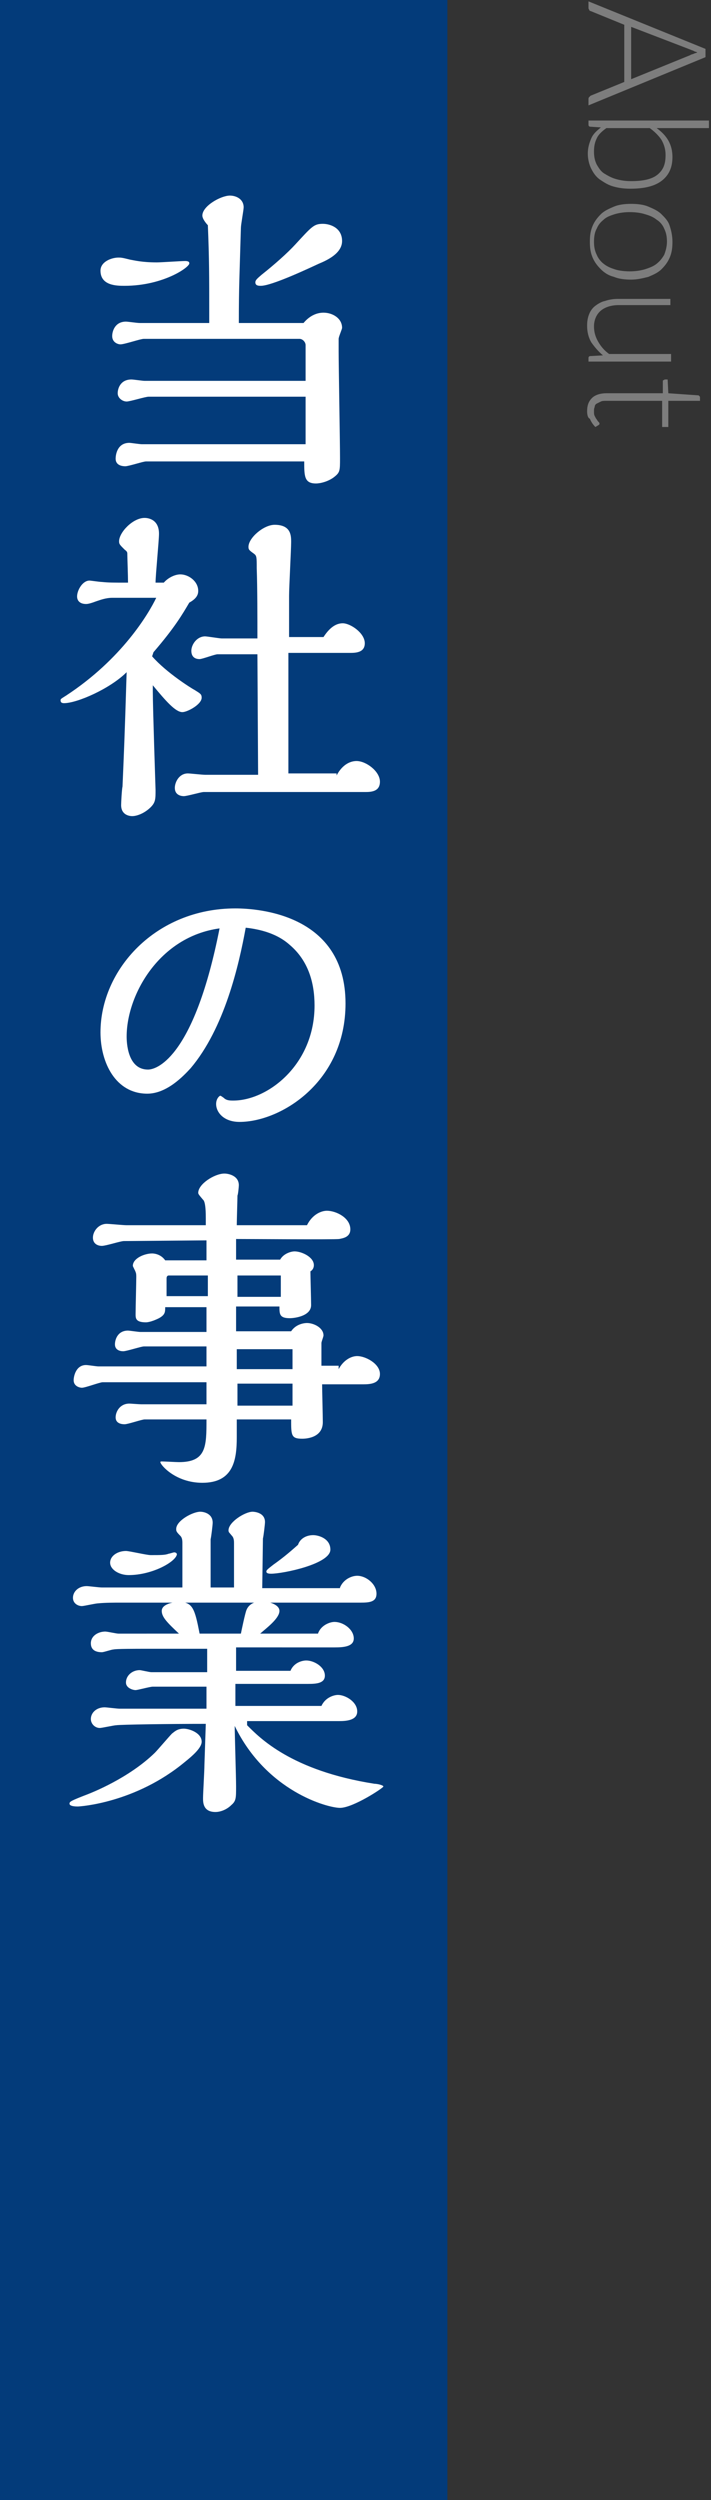 <?xml version="1.0" encoding="utf-8"?>
<!-- Generator: Adobe Illustrator 22.1.0, SVG Export Plug-In . SVG Version: 6.00 Build 0)  -->
<svg version="1.1" id="レイヤー_1" xmlns="http://www.w3.org/2000/svg" xmlns:xlink="http://www.w3.org/1999/xlink" x="0px"
	 y="0px" width="103.3px" height="363px" viewBox="0 0 103.3 363" style="enable-background:new 0 0 103.3 363;"
	 xml:space="preserve">
<rect x="0" y="0" width="103.3" height="363" fill="#333333" stroke="none"/>
<rect y="0" style="fill:#033B7A;" width="65" height="363"/>
<g>
	<path style="fill:#FFFFFF;" d="M18.1,41.5c-1.1,0-3.5,0-3.5-2.2c0-1.3,1.6-1.9,2.6-1.9c0.4,0,0.5,0,1.7,0.3
		c0.6,0.1,1.7,0.4,3.9,0.4c0.6,0,3.5-0.2,4.1-0.2c0.4,0,0.6,0.1,0.6,0.3C27.7,38.7,23.8,41.5,18.1,41.5z M44.1,46.9
		c1-1.2,2.1-1.5,2.9-1.5c1.3,0,2.7,0.8,2.7,2.2c0,0.2-0.5,1.3-0.5,1.6s0,1.4,0,1.8c0,2.2,0.2,13.1,0.2,15.5c0,1.9,0,2.1-0.9,2.8
		c-0.8,0.6-1.9,0.9-2.6,0.9c-1.7,0-1.7-1.1-1.7-3.2h-23c-0.4,0-2.5,0.7-3,0.7c-0.4,0-1.4-0.1-1.4-1.1c0-0.5,0.2-2.3,2-2.3
		c0.2,0,1.5,0.2,1.8,0.2h23.8c0-1,0-5.8,0-6.9H21.6c-0.5,0-2.7,0.7-3.2,0.7c-0.6,0-1.3-0.5-1.3-1.2c0-0.7,0.4-2,2-2
		c0.3,0,1.6,0.2,1.9,0.2h23.4v-5.2c0-0.4-0.4-0.9-0.9-0.9H20.9c-0.5,0-2.8,0.8-3.4,0.8c-0.4,0-1.2-0.3-1.2-1.2c0-0.7,0.4-2.1,2-2.1
		c0.3,0,1.6,0.2,2,0.2h10.1v-1.7c0-4.8,0-7.7-0.2-12.5c-0.2-0.2-0.8-0.9-0.8-1.4c0-1.4,2.7-2.9,4-2.9c0.9,0,2,0.5,2,1.7
		c0,0.4-0.4,2.5-0.4,3c-0.2,7-0.3,8.4-0.3,13.8H44.1z M46.3,38.3c-1.3,0.6-6.8,3.2-8.4,3.2c-0.3,0-0.8,0-0.8-0.5
		c0-0.3,0.2-0.5,0.9-1.1c1.9-1.5,3.8-3.2,4.9-4.4c2.4-2.6,2.7-3,4-3c1.1,0,2.8,0.6,2.8,2.5C49.7,36.8,47.5,37.8,46.3,38.3z"/>
	<path style="fill:#FFFFFF;" d="M22.1,95.3c2.1,2.4,5.8,4.7,6.2,4.9c0.8,0.5,1,0.6,1,1.1c0,1-2.1,2.1-2.8,2.1c-1,0-2.4-1.6-4.3-3.9
		v0.9c0,2.3,0.4,14.2,0.4,14.3c0,1.3,0,1.8-0.7,2.5c-0.8,0.8-1.9,1.3-2.7,1.3c-0.3,0-1.6-0.1-1.6-1.6c0-0.4,0.1-2.3,0.2-2.7
		c0.2-4.7,0.3-6.8,0.6-16.6c-2.4,2.4-7.2,4.5-9.1,4.5c-0.3,0-0.5-0.1-0.5-0.4c0-0.2,0-0.2,0.8-0.7c8.1-5.3,12-11.9,13.1-14.2l-6.4,0
		c-0.9,0-1.7,0.3-2.3,0.5c-0.8,0.3-1.2,0.4-1.5,0.4c-0.8,0-1.3-0.4-1.3-1.1c0-0.9,0.8-2.3,1.8-2.3c0.2,0,1.5,0.2,1.8,0.2
		c1,0.1,1.6,0.1,3.8,0.1c0-1-0.1-3.6-0.1-4.1c0-0.3,0-0.4-0.4-0.7c-0.7-0.7-0.8-0.8-0.8-1.2c0-1.3,2-3.4,3.7-3.4
		c0.2,0,2.1,0,2.1,2.3c0,1-0.5,6-0.5,7.1h1.2c0.6-0.7,1.6-1.2,2.4-1.2c1.2,0,2.6,1,2.6,2.4c0,0.5-0.2,1.1-1.3,1.7
		c-1,1.7-2.1,3.6-5.2,7.2L22.1,95.3z M48.9,112.6c0.9-1.7,2.1-2.1,2.9-2.1c1.4,0,3.4,1.5,3.4,3c0,1.4-1.2,1.5-2.1,1.5H29.6
		c-0.4,0-2.4,0.6-2.9,0.6c-0.3,0-1.3-0.1-1.3-1.2c0-0.8,0.6-2.1,1.9-2.1c0.3,0,2.1,0.2,2.5,0.2h7.7L37.4,95h-5.8
		c-0.4,0-2.2,0.7-2.6,0.7c-0.2,0-1.2,0-1.2-1.2c0-0.9,0.8-2.1,2-2.1c0.3,0,2.1,0.3,2.4,0.3h5.2c0-2.9,0-7.3-0.1-10.2
		c0-1.6,0-1.8-0.4-2.1c-0.7-0.5-0.8-0.6-0.8-1c0-1.3,2.2-3.2,3.8-3.2c2.4,0,2.4,1.6,2.4,2.5c0,1.1-0.3,6.5-0.3,7.8c0,2.4,0,4.9,0,6
		h5c1.1-1.7,2.1-2,2.8-2c1.1,0,3.2,1.4,3.2,2.9c0,1.4-1.4,1.4-2.2,1.4h-8.9l0,17.5H48.9z"/>
	<path style="fill:#FFFFFF;" d="M27.7,155.1c-1.1,1.2-3.5,3.7-6.3,3.7c-4.6,0-6.8-4.5-6.8-8.9c0-9.1,8-18,19.6-18
		c3.4,0,16,0.9,16,13.8c0,11.4-9.4,17.2-15.4,17.2c-2.3,0-3.4-1.4-3.4-2.6c0-0.8,0.5-1.2,0.6-1.2c0.1,0,0.2,0.1,0.5,0.3
		c0.4,0.4,0.9,0.4,1.4,0.4c5,0,11.8-5.2,11.8-13.8c0-3.3-0.9-6.5-3.6-8.8c-0.9-0.8-2.7-2.1-6.4-2.5
		C34.7,140.2,32.6,149.3,27.7,155.1z M18.4,150.5c0,0.8,0.1,4.8,3.1,4.8c1.5,0,6.8-2.2,10.4-20.5C23.1,136,18.4,144.5,18.4,150.5z"
		/>
	<path style="fill:#FFFFFF;" d="M49.2,198.8c0.7-1.3,1.8-1.9,2.7-1.9c1.2,0,3.3,1.1,3.3,2.6c0,1.4-1.4,1.5-2.4,1.5h-6
		c0,0.8,0.1,4.6,0.1,5.5c0,2.4-2.7,2.4-3,2.4c-1.6,0-1.6-0.5-1.6-2.8h-7.9v2.6c0,3.3-0.5,6.6-5,6.6c-3.9,0-6.1-2.6-6.1-3
		c0-0.1,0.1-0.1,0.2-0.1c0.4,0,2.1,0.1,2.5,0.1c4,0,4-2.3,4-6.2h-9c-0.4,0-2.4,0.7-2.9,0.7c-0.6,0-1.3-0.2-1.3-1c0-0.8,0.6-2,2-2
		c0.2,0,1.4,0.1,1.7,0.1l9.5,0l0-3.2H14.9c-0.4,0-2.5,0.8-3,0.8c-0.3,0-1.2-0.2-1.2-1.1c0-0.5,0.3-2.2,1.8-2.2
		c0.3,0,1.5,0.2,1.8,0.2l15.7,0v-2.9h-9.1c-0.4,0-2.5,0.7-3,0.7c-0.5,0-1.2-0.2-1.2-1c0-0.7,0.4-2,1.9-2c0.2,0,1.5,0.2,1.8,0.2h9.6
		v-3.6h-6c0,0.7,0,1.1-0.9,1.6c-0.8,0.4-1.5,0.6-1.9,0.6c-1.5,0-1.5-0.6-1.5-1.2c0-0.8,0.1-4.6,0.1-5.4c0-0.2,0-0.5-0.1-0.7
		c0-0.1-0.4-0.8-0.4-0.9c0-1.1,1.7-1.8,2.8-1.8c0.1,0,1.2,0,1.9,1h6v-2.9l-12,0.1c-0.5,0-2.6,0.7-3.2,0.7c-0.6,0-1.3-0.3-1.3-1.2
		c0-0.9,0.8-2,2-2c0.4,0,2.4,0.2,2.9,0.2h11.5v-1c0-0.6,0-2.4-0.4-2.7c-0.5-0.6-0.7-0.8-0.7-1c0-1.3,2.4-2.8,3.8-2.8
		c0.6,0,2.1,0.3,2.1,1.7c0,0.2-0.1,1.3-0.2,1.5c0,0.5-0.1,3.6-0.1,4.3h10.2c0.8-1.6,2.1-2.1,2.9-2.1c1.3,0,3.4,1,3.4,2.7
		c0,1.2-1.2,1.3-1.6,1.4c-0.7,0.1-12.9,0-15,0c0,0.4,0,2.5,0,3h6.4c0.5-0.9,1.6-1.2,2.1-1.2c1,0,2.8,0.8,2.8,2c0,0.1,0,0.6-0.5,0.9
		c0,0.7,0.1,4.1,0.1,4.9c0,1.6-2.4,1.9-3.1,1.9c-1.5,0-1.5-0.6-1.5-1.7h-6.3v3.6c2.9,0,5.5,0,8,0c0.8-1.2,2.2-1.2,2.3-1.2
		c1,0,2.4,0.7,2.4,1.8c0,0.2-0.3,0.9-0.3,1.1v3.3H49.2z M30.2,188.3v-3.1h-5.7c-0.2,0-0.3,0.2-0.3,0.4v2.6H30.2z M42.5,198.8v-2.9
		h-8.1v2.9H42.5z M40.8,188.3v-3.1h-6.3v3.1H40.8z M42.5,204.1v-3.2h-8v3.2H42.5z"/>
	<path style="fill:#FFFFFF;" d="M26.7,251c0.8,0,2.6,0.6,2.6,1.9c0,0.9-1.4,2.1-2.4,2.9c-7.2,6-15.3,6.5-15.6,6.5
		c-0.2,0-1.2,0-1.2-0.4c0-0.3,0.1-0.4,2.7-1.4c0.5-0.2,5.9-2.3,9.7-6c0.4-0.4,2.1-2.4,2.5-2.8C25.3,251.5,25.7,251,26.7,251z
		 M49.4,230.5c0.5-1.2,1.7-1.7,2.5-1.7c1.3,0,2.8,1.2,2.8,2.6c0,1.2-1,1.3-2.3,1.3h-9.5c-3.6,0-21.4,0-25.4,0c-0.9,0-2.2,0-3.2,0.1
		c-0.4,0-2.1,0.4-2.4,0.4c-0.6,0-1.3-0.4-1.3-1.2c0-0.9,0.8-1.7,2-1.7c0.3,0,1.8,0.2,2.2,0.2h11.7c0-1.1,0-1.9,0-3.2v-3.3
		c0-0.5-0.1-0.8-0.3-1c-0.6-0.6-0.6-0.7-0.6-1c0-1.2,2.4-2.5,3.5-2.5c0.4,0,1.8,0.2,1.8,1.6c0,0.3-0.2,2-0.3,2.4c0,0.4,0,3.2,0,3.6
		v3.4h3.4v-6.4c0-0.3,0-0.8-0.3-1.1c-0.4-0.5-0.5-0.5-0.5-0.8c0-1.2,2.4-2.7,3.5-2.7c0,0,1.8,0,1.8,1.5c0,0.3-0.2,2-0.3,2.4
		c0,0.5-0.1,6.8-0.1,7.2H49.4z M35.9,250.5c1.8,1.8,6.4,6.6,18.5,8.5c0.4,0,1.3,0.2,1.3,0.4s-4.4,3.1-6.3,3.1
		c-1.8,0-10.7-2.4-15.3-11.9c0,1.2,0.2,7.4,0.2,8.8c0,1.7,0,2.1-0.7,2.7c-0.6,0.6-1.5,1-2.3,1c-1.8,0-1.8-1.4-1.8-2
		c0-0.7,0.2-4,0.2-4.8l0.2-6c-5.4,0-12.3,0.1-13,0.2c-0.3,0-2.1,0.4-2.4,0.4c-0.7,0-1.3-0.6-1.3-1.3c0-0.9,0.8-1.7,2-1.7
		c0.3,0,1.8,0.2,2.2,0.2h12.6l0-3.2h-7.8c-0.4,0-2.2,0.5-2.5,0.5c-0.4,0-1.4-0.3-1.4-1.1c0-1,0.9-1.8,2-1.8c0.2,0,1.4,0.3,1.7,0.3
		l8.1,0v-3.4h-8.7c-1.6,0-4.6,0-4.9,0.1c-0.3,0-1.4,0.4-1.7,0.4c-1,0-1.6-0.4-1.6-1.3c0-1.1,1.1-1.7,2.1-1.7c0.3,0,1.6,0.3,1.9,0.3
		H26c-1.7-1.6-2.5-2.4-2.5-3.3c0-1,1.7-1.3,2.5-1.3c2,0,2.3,1,3,4.6h6c0.1-0.5,0.6-2.9,0.8-3.4c0.5-1.3,2-1.3,2.3-1.3
		c0.7,0,2.5,0.4,2.5,1.4c0,1.1-1.9,2.5-2.8,3.3h8.4c0.4-1.2,1.7-1.7,2.4-1.7c1.3,0,2.8,1.1,2.8,2.4c0,1.2-1.5,1.3-2.8,1.3H34.3
		l0,3.4h7.9c0.5-1.2,1.7-1.5,2.3-1.5c1.1,0,2.7,0.9,2.7,2.2c0,1.1-1.2,1.2-2.4,1.2H34.2v3.2h12.5c0.6-1.3,1.9-1.6,2.4-1.6
		c1.1,0,2.8,1,2.8,2.4c0,1.3-1.6,1.4-2.6,1.4H35.9z M18.7,228.7c-1.4,0-2.7-0.8-2.7-1.8c0-1,1.1-1.7,2.3-1.7c0.5,0,3,0.6,3.6,0.6
		c1.4,0,2.1,0,2.6-0.2c0.1,0,0.7-0.2,0.8-0.2c0.2,0,0.4,0.1,0.4,0.3C25.5,226.8,22.1,228.7,18.7,228.7z M45.5,222.9
		c0.8,0,2.5,0.5,2.5,2.1c0,2.1-6.9,3.5-8.6,3.5c-0.2,0-0.7,0-0.7-0.3c0-0.2,0.1-0.3,1-1c1.7-1.2,2.8-2.2,3.6-2.9
		C43.6,223.4,44.5,222.9,45.5,222.9z"/>
</g>
<g>
	<path style="fill:#7D7D7D;" d="M85.5,15.3v-0.9c0-0.1,0-0.2,0.1-0.3c0.1-0.1,0.1-0.1,0.2-0.2l4.9-2V3.6l-4.9-2
		c-0.1,0-0.2-0.1-0.2-0.2c-0.1-0.1-0.1-0.2-0.1-0.3V0.2l17,6.9v1.2L85.5,15.3z M91.7,3.9v7.6l8.6-3.5c0.1-0.1,0.3-0.1,0.5-0.2
		c0.2-0.1,0.4-0.1,0.5-0.2c-0.2-0.1-0.4-0.1-0.5-0.2c-0.2-0.1-0.3-0.1-0.5-0.2L91.7,3.9z"/>
	<path style="fill:#7D7D7D;" d="M85.5,17.5H103v1.1l-7.6,0c0.7,0.5,1.3,1.1,1.7,1.8c0.4,0.7,0.6,1.5,0.6,2.4c0,1.5-0.5,2.6-1.5,3.4
		c-1,0.8-2.5,1.2-4.6,1.2c-0.9,0-1.7-0.1-2.4-0.3c-0.8-0.2-1.4-0.6-2-1c-0.6-0.4-1-1-1.3-1.6c-0.3-0.6-0.5-1.4-0.5-2.2
		c0-0.8,0.2-1.5,0.5-2.2s0.8-1.1,1.4-1.6l-1.5-0.1c-0.2,0-0.3-0.1-0.3-0.3V17.5z M96.7,22.5c0-0.8-0.2-1.5-0.6-2.2
		c-0.4-0.6-1-1.2-1.7-1.7h-6.3c-0.7,0.5-1.2,1-1.4,1.5c-0.3,0.6-0.4,1.2-0.4,1.9c0,0.7,0.1,1.3,0.4,1.9c0.3,0.5,0.6,1,1.1,1.3
		s1,0.6,1.7,0.8c0.7,0.2,1.4,0.3,2.2,0.3c1.8,0,3.1-0.3,3.9-1S96.7,23.8,96.7,22.5z"/>
	<path style="fill:#7D7D7D;" d="M97.7,35.1c0,0.9-0.1,1.6-0.4,2.3s-0.7,1.2-1.2,1.7s-1.2,0.8-1.9,1.1c-0.8,0.2-1.6,0.4-2.5,0.4
		c-0.9,0-1.8-0.1-2.5-0.4c-0.8-0.2-1.4-0.6-1.9-1.1s-0.9-1-1.2-1.7s-0.4-1.4-0.4-2.3c0-0.9,0.1-1.6,0.4-2.3c0.3-0.7,0.7-1.2,1.2-1.7
		c0.5-0.5,1.2-0.8,1.9-1.1s1.6-0.4,2.5-0.4c0.9,0,1.8,0.1,2.5,0.4s1.4,0.6,1.9,1.1c0.5,0.5,1,1,1.2,1.7
		C97.5,33.4,97.7,34.2,97.7,35.1z M86.3,35.1c0,0.7,0.1,1.3,0.4,1.9c0.2,0.5,0.6,1,1,1.3c0.5,0.4,1,0.6,1.6,0.8
		c0.6,0.2,1.4,0.3,2.2,0.3c0.8,0,1.5-0.1,2.2-0.3c0.6-0.2,1.2-0.4,1.7-0.8c0.5-0.4,0.8-0.8,1.1-1.3c0.2-0.5,0.4-1.2,0.4-1.9
		s-0.1-1.3-0.4-1.9c-0.2-0.5-0.6-1-1.1-1.3c-0.5-0.4-1-0.6-1.7-0.8c-0.6-0.2-1.4-0.3-2.2-0.3c-0.8,0-1.5,0.1-2.2,0.3
		c-0.6,0.2-1.2,0.4-1.6,0.8c-0.5,0.4-0.8,0.8-1,1.3C86.4,33.7,86.3,34.4,86.3,35.1z"/>
	<path style="fill:#7D7D7D;" d="M97.5,44.3h-7.6c-1.1,0-2,0.3-2.6,0.8s-1,1.3-1,2.3c0,0.8,0.2,1.5,0.6,2.2c0.4,0.7,0.9,1.3,1.6,1.8
		h9v1.1H85.5V52c0-0.2,0.1-0.3,0.3-0.3l1.8-0.1c-0.7-0.6-1.2-1.2-1.7-1.9c-0.4-0.7-0.6-1.5-0.6-2.4c0-0.7,0.1-1.2,0.3-1.7
		s0.5-0.9,0.9-1.2c0.4-0.3,0.9-0.6,1.4-0.7c0.6-0.2,1.2-0.3,1.9-0.3h7.6V44.3z"/>
	<path style="fill:#7D7D7D;" d="M85.3,59.7c0-0.8,0.2-1.4,0.7-1.9c0.4-0.4,1.1-0.7,2.1-0.7h8.2v-1.7c0-0.1,0-0.2,0.1-0.2
		s0.1-0.1,0.2-0.1H97l0.1,2l4.3,0.3c0.1,0,0.1,0,0.2,0.1c0.1,0.1,0.1,0.1,0.1,0.2v0.5h-4.6v3.8h-0.9v-3.8h-8.1c-0.3,0-0.6,0-0.8,0.1
		c-0.2,0.1-0.4,0.2-0.6,0.3c-0.2,0.1-0.3,0.3-0.3,0.5c-0.1,0.2-0.1,0.4-0.1,0.6c0,0.3,0,0.5,0.1,0.7s0.2,0.4,0.3,0.5
		c0.1,0.2,0.2,0.3,0.3,0.4s0.1,0.2,0.1,0.2c0,0.1,0,0.1-0.1,0.2l-0.5,0.3c-0.3-0.3-0.6-0.7-0.8-1.2C85.4,60.7,85.3,60.2,85.3,59.7z"
		/>
</g>
</svg>
